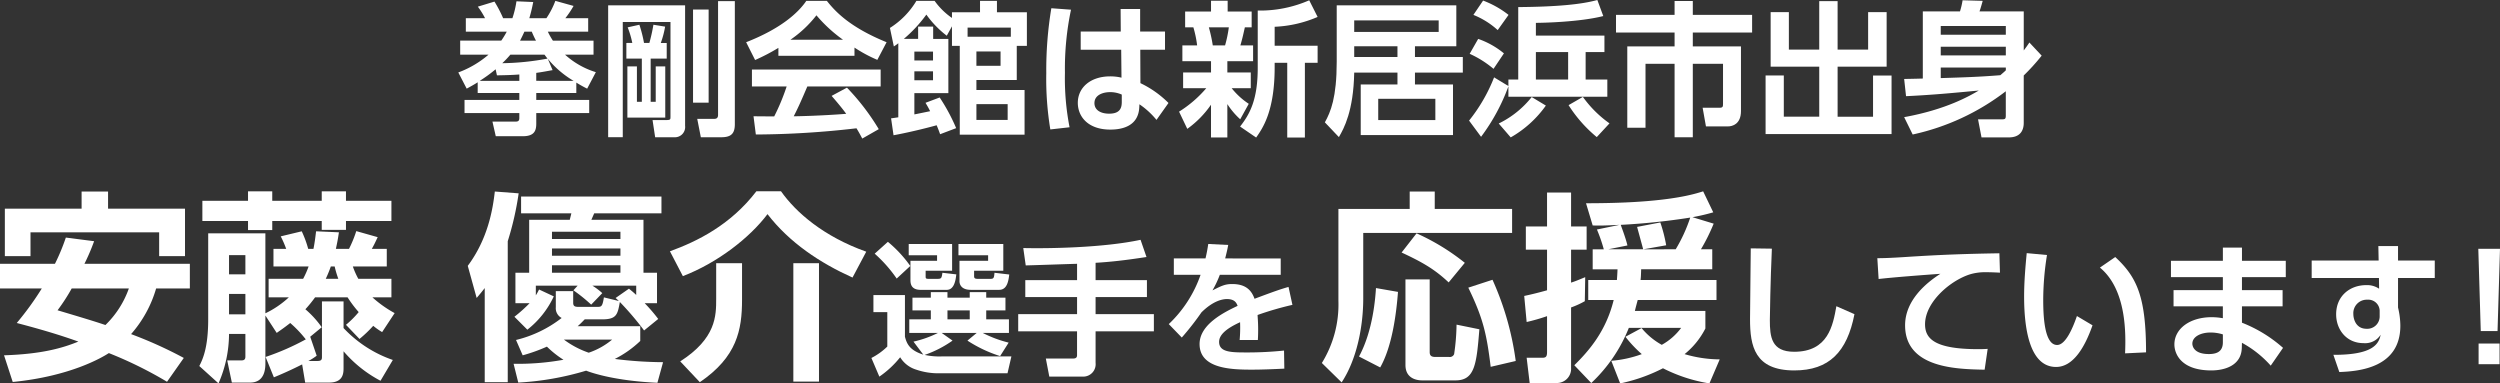 <svg id="ando_ttl" xmlns="http://www.w3.org/2000/svg" xmlns:xlink="http://www.w3.org/1999/xlink" width="625" height="95.848" viewBox="0 0 625 95.848">
  <rect x="0" y="0" width="625" height="95.848" fill="#333333" stroke="none"/>
  <defs>
    <clipPath id="clip-path">
      <rect id="長方形_6836" data-name="長方形 6836" width="625" height="95.848" fill="#fff"/>
    </clipPath>
  </defs>
  <g id="グループ_9520" data-name="グループ 9520" clip-path="url(#clip-path)">
    <path id="パス_82574" data-name="パス 82574" d="M220.114,23.393H210.1v1.735h13.234v3.29H210.1v2.6c0,1.663-.361,3.182-3.363,3.182h-6.761l-.831-3.652h5.6c.579,0,1.121,0,1.121-.867V28.418h-13.7v-3.29h13.7V23.393H195.456V20.717c-.9.578-1.7,1.012-2.748,1.591l-2.1-4.05a24.8,24.8,0,0,0,7.557-4.448H191.08V10.3h10.269a20.988,20.988,0,0,0,1.374-2.242H192.491V4.7H197.3a19.393,19.393,0,0,0-1.808-2.892L199.65.542A31.881,31.881,0,0,1,201.819,4.7h2.314A23.425,23.425,0,0,0,205.146.469L209.34.65a40.8,40.8,0,0,1-.976,4.05h4.267A20.619,20.619,0,0,0,214.872.361l4.556,1.266A24.054,24.054,0,0,1,217.367,4.7h5.712V8.062H212.991a18.083,18.083,0,0,0,1.266,2.242h10.16v3.507h-7.123a20.434,20.434,0,0,0,7.7,4.376l-2.169,4.121a31.019,31.019,0,0,1-2.712-1.518Zm-14.246-4.628c-1.916.144-3.58.18-5.6.216l-.326-1.518a36.187,36.187,0,0,1-3.977,2.893h9.907Zm-2.242-4.954a24.685,24.685,0,0,1-2.025,2.133,64.159,64.159,0,0,0,11.317-1.157c-.253-.289-.434-.542-.759-.977Zm6.4-3.507a24.58,24.58,0,0,1-1.048-2.242h-1.844c-.253.542-.434.976-1.084,2.242Zm9.4,10.052a24.314,24.314,0,0,1-6.436-5.5l1.193,2.821c-1.229.216-2.495.47-4.086.687v1.988Z" transform="translate(-76.034 -0.144)" fill="#fff"/>
    <path id="パス_82575" data-name="パス 82575" d="M272.168,1.529V31.648a2.558,2.558,0,0,1-2.712,2.856h-4.773l-.651-4.3h3.507c.94,0,.976-.18.976-.759V5.687H256.585V34.5h-3.652V1.529Zm-13.2,9.4a22.862,22.862,0,0,0-1.157-3.9l2.929-.652a32.947,32.947,0,0,1,1.157,4.556h1.337a42.112,42.112,0,0,0,1.012-4.556l2.929.471a23.685,23.685,0,0,1-1.084,4.086h1.482v3.9h-4.013v10.81h1.265V16.788h2.386v12.8h-9.473v-12.8h2.386v8.858h1.229V14.835h-3.869v-3.9Zm15.186-8.353h3.9V25.863h-3.9Zm10.449-2.1V31.25c0,2.386-.976,3.254-3.4,3.254h-5.1l-.9-4.592h4.122c.4,0,1.084,0,1.084-.976V.481Z" transform="translate(-100.894 -0.192)" fill="#fff"/>
    <path id="パス_82576" data-name="パス 82576" d="M318.385,12.112a50.189,50.189,0,0,1-5.821,3.037L310.322,10.7c8.786-3.435,13.089-7.448,15.041-10.341H330.5c1.952,2.459,5.5,6.508,14.933,10.341l-2.314,4.411a35.3,35.3,0,0,1-5.713-3.073V14.1H318.385Zm20.971,22.67c-.4-.723-.651-1.265-1.446-2.567a223.426,223.426,0,0,1-25.165,1.554l-.578-4.555c.47,0,4.339.036,5.17.036a53.608,53.608,0,0,0,3.11-7.484h-8.678V17.535h32.18v4.231H325.617c-1.374,3.218-2.278,5.279-3.4,7.448,1.157,0,7.195-.145,13.125-.615-.8-1.085-1.735-2.278-3.652-4.484l3.833-2.061a57.64,57.64,0,0,1,7.954,10.377Zm-4.809-24.7a35.913,35.913,0,0,1-6.653-6.11,28.781,28.781,0,0,1-6.508,6.11Z" transform="translate(-123.786 -0.144)" fill="#fff"/>
    <path id="パス_82577" data-name="パス 82577" d="M382.556,24.513a46.763,46.763,0,0,1,4.122,7.665L382.665,33.7c-.29-.832-.543-1.482-.868-2.242-.868.254-6,1.627-10.775,2.5l-.614-4.23c.4-.037,1.265-.181,1.808-.254V10.954a9.838,9.838,0,0,1-1.12.8l-.976-4.628A20.26,20.26,0,0,0,376.735.361h4.556a17.4,17.4,0,0,0,4.339,4.267V3.217h7.014V.361h4.231V3.217h7.484v8.388h-2.531v8.533H391.74v2.5h12.04V33.806h-16.2v-22.2H385.63V6.724l-1.3,2.35a24.4,24.4,0,0,1-5.1-5.279,34.216,34.216,0,0,1-5.64,6.074h3.58V6.8h3.76V9.87h3.8V23.428h-8.5v5.315c.615-.108,3.363-.687,3.941-.8-.469-.94-.687-1.3-1.157-2.1Zm-1.663-11.462h-4.664v2.205h4.664Zm0,4.918h-4.664v2.242h4.664Zm8.642-8.641h10.811V7.05H389.535Zm8.244,3.688H391.74V16.6h6.038Zm1.772,13.161h-7.81v3.941h7.81Z" transform="translate(-147.638 -0.144)" fill="#fff"/>
    <path id="パス_82578" data-name="パス 82578" d="M441.33,3.789a71.487,71.487,0,0,0-1.518,15.8,63.61,63.61,0,0,0,1.157,13.594l-4.809.542a77.6,77.6,0,0,1-1.012-14.065,94.194,94.194,0,0,1,1.265-16.234Zm23.5,5.46V13.8h-6.183l.036,8.352A25.3,25.3,0,0,1,465.7,27.11l-3,4.231a19.957,19.957,0,0,0-4.267-3.905l-.036.759c-.217,4.556-4.013,5.569-7.231,5.569-5.676,0-8.135-3.327-8.135-6.689,0-3.8,3.146-6.616,8.1-6.616a11.772,11.772,0,0,1,2.82.325l-.073-6.978H443.753V9.249h10.016l-.036-5.64h4.881v5.64ZM454.022,25.013a7.054,7.054,0,0,0-2.893-.614c-1.844,0-3.941.723-3.941,2.747,0,1.663,1.446,2.639,3.688,2.639,2.748,0,3.146-1.482,3.146-2.929Z" transform="translate(-173.578 -1.367)" fill="#fff"/>
    <path id="パス_82579" data-name="パス 82579" d="M490.371,27.96a29.3,29.3,0,0,0,6.8-5.857h-5.785V18.162h6.978v-2.82H491.2V11.4h3.688a27.111,27.111,0,0,0-.94-4.519H491.89V2.94h6.472V.229h4.158V2.94h6V6.882h-1.7c-.543,2.422-.651,2.893-1.121,4.519h3.182v3.941h-6.436v2.82H508.3V22.1h-4.773a18.127,18.127,0,0,0,4.267,3.9l-2.133,3.869a18.909,18.909,0,0,1-3.218-3.8v8.352h-4.086V26.225a24.484,24.484,0,0,1-5.929,6.038Zm7.448-21.078A37.1,37.1,0,0,1,498.8,11.4h3.073a31.513,31.513,0,0,0,.94-4.519Zm27.19-2.6a30.234,30.234,0,0,1-10.738,2.459v4.737h10.738V15.74h-3.182V34.433h-4.411V15.74h-3.146v1.193c0,10.92-3,15.186-4.628,17.5l-4.014-2.748c2.458-3.146,4.411-6.725,4.411-14.679V2.687A30.66,30.66,0,0,0,522.912.12Z" transform="translate(-195.606 -0.048)" fill="#fff"/>
    <path id="パス_82580" data-name="パス 82580" d="M551.01,31.475c1.446-2.6,2.965-6.182,2.965-15.15V2.225h29.9V12.458H573.535v2.676H585.5v3.9H573.535V22h9.51V34.657H559.977V22h9.184V19.038H558.349c-.181,9.618-2.567,13.957-3.833,16.126Zm28.455-25.49H558.349V8.878h21.116Zm-21.116,9.148H569.16V12.458H558.349Zm20.284,10.449H564.352V30.9h14.282Z" transform="translate(-219.795 -0.888)" fill="#fff"/>
    <path id="パス_82581" data-name="パス 82581" d="M620.821,21.586A49.038,49.038,0,0,1,613.987,34.2l-3-4.05a41.166,41.166,0,0,0,6.254-10.811l3.58,2.17V19.886h2.458V1.771c9.473-.072,15.729-.65,19.778-1.771l1.482,4.013c-5.966,1.519-15.331,1.7-16.849,1.7V8.894h17.138v4.122h-4.7v6.869h5.424v4.3H620.821Zm-7.557-11.86a20.641,20.641,0,0,1,6.436,3.616l-2.6,3.868a25.457,25.457,0,0,0-5.965-3.759ZM614.493.144a23.912,23.912,0,0,1,6.364,3.58l-2.712,3.8a20.245,20.245,0,0,0-6.075-3.8Zm15.692,26.25a27.348,27.348,0,0,1-8.785,7.954l-3-3.471a23.779,23.779,0,0,0,8.244-6.616Zm-2.495-6.509h8.063V13.016h-8.063Zm15.222,14.39a33.775,33.775,0,0,1-7.05-7.991l3.579-2.061a28.069,28.069,0,0,0,6.652,6.617Z" transform="translate(-243.719)" fill="#fff"/>
    <path id="パス_82582" data-name="パス 82582" d="M706.128,8.3H691.3v3.471h12.041V27.936c0,3.29-2.17,3.833-3.254,3.833h-5.5l-.831-4.664h4.266c.8,0,.832-.326.832-.977V16.113H691.3V34.48h-4.555V16.113h-7.268V32.094h-4.556V11.774h11.824V8.3H672.1V3.892h14.644V.421H691.3V3.892h14.825Z" transform="translate(-268.099 -0.168)" fill="#fff"/>
    <path id="パス_82583" data-name="パス 82583" d="M740.128,3.229v9.364h7.593V.481h4.592V12.593h7.629V3.229h4.629V16.86H752.313V29.37h8.858v-10.3H765.8V33.709H734.307V19.066h4.556v10.3h8.859V16.86H735.572V3.229Z" transform="translate(-292.911 -0.192)" fill="#fff"/>
    <path id="パス_82584" data-name="パス 82584" d="M791.937,29.334c10.558-1.917,16.379-5.316,18.657-6.653-6.183.578-11.281,1.085-18.186,1.41l-.471-4.3c1.555-.037,2.242-.037,4.665-.108V2.9h9.292a18.7,18.7,0,0,0,.651-2.784l5.026.145c-.036.145-.506,1.88-.8,2.639h11.063v9.762c.615-.831.868-1.156,1.41-1.988l3.073,3.29a52.812,52.812,0,0,1-4.484,4.954V30.78c0,1.952-.94,3.616-3.724,3.616h-6.833l-.868-4.52h6c.759,0,.94-.108.94-.94V22.862A58.523,58.523,0,0,1,794.07,33.673ZM817.355,6.555h-16.27V8.724h16.27Zm0,5.171h-16.27v2.169h16.27Zm0,5.206h-16.27v2.639c5.748-.181,9.473-.289,14.9-.723.868-.759.976-.831,1.374-1.229Z" transform="translate(-315.899 -0.047)" fill="#fff"/>
    <path id="パス_82585" data-name="パス 82585" d="M23.53,92.075a52.258,52.258,0,0,1-2.424,5.655H47.463v6.16H39.031A29.83,29.83,0,0,1,32.77,115.3a105.547,105.547,0,0,1,13.179,5.959l-4.191,5.958a100.086,100.086,0,0,0-14.542-7.17c-1.717,1.111-9.644,5.807-24.035,7.22L1.01,120.6c9.291-.3,14.542-1.767,18.581-3.434-2.727-.959-6.918-2.424-15.4-4.645a74.457,74.457,0,0,0,6.261-8.634H0V97.73H13.734a51.457,51.457,0,0,0,2.727-6.564ZM1.212,83.946H20.4V79.654h6.615v4.292H46.251V95.812H39.788V89.854H7.624v5.958H1.212Zm16.713,19.945a47.308,47.308,0,0,1-3.535,5.453c4.039,1.212,8.533,2.524,11.967,3.686a23.776,23.776,0,0,0,5.857-9.139Z" transform="translate(0 -31.774)" fill="#fff"/>
    <path id="パス_82586" data-name="パス 82586" d="M128.2,126.931a31.367,31.367,0,0,1-9.24-7.372v4.09c0,1.313,0,3.736-3.635,3.736h-5.958l-.757-4.544c-1.313.656-3.635,1.818-7.069,3.232l-2.07-5.1a61.879,61.879,0,0,0,10.048-4.393,29.335,29.335,0,0,0-3.888-4.089c-1.616,1.262-2.373,1.767-3.383,2.474l-2.828-4.342v11.765c0,1.262,0,5-3.837,5H91.037l-1.161-5.554h3.635c.909,0,.909-.656.909-1.01v-5.6H90.33A31.1,31.1,0,0,1,87.7,127.588l-4.8-4.342c.808-1.616,2.222-4.443,2.222-11.664V90.072H99.419v19.995a23.474,23.474,0,0,0,5.857-3.988h-5.049v-4.646h8.634a22.506,22.506,0,0,0,1.363-3.08h-8.786V93.959h3.181a25.733,25.733,0,0,0-1.363-3.131l5.251-1.262a26.6,26.6,0,0,1,1.616,4.392h1.313c.353-1.767.5-3.131.656-4.392l5.706.252c-.252,1.767-.454,2.726-.757,4.14h3.282a29.852,29.852,0,0,0,1.818-4.443l5.352,1.515c-.757,1.616-.858,1.818-1.464,2.929h3.736v4.393h-8.483a19.878,19.878,0,0,0,1.363,3.08h8.281v4.646H126.18a28.666,28.666,0,0,0,5.554,3.938l-3.131,4.746a16.905,16.905,0,0,1-2.222-1.565,31.439,31.439,0,0,1-3.434,3.282l-3.383-3.535a23.668,23.668,0,0,0,3.181-3.181,29.964,29.964,0,0,1-2.777-3.685H111.84a31.731,31.731,0,0,1-2.424,2.979,24.221,24.221,0,0,1,4.09,4.493l-2.878,2.373,1.616,4.746a15.141,15.141,0,0,1-2.07,1.313H112.5c1.06,0,1.06-.556,1.06-1.01V107.088h5.4v6.665a30.52,30.52,0,0,0,12.32,7.978ZM95.077,79.569h6.059v2.373h12.371V79.569h6.059v2.373h11.361v5.05H119.566v2.221h-6.059V86.992H101.136v2.272H95.077V86.992H83.665v-5.05H95.077ZM90.33,100.322h4.09v-4.8H90.33Zm0,10h4.09v-5.1H90.33Zm25.448-11.967a31.976,31.976,0,0,1-1.262,3.08h3.131a25.081,25.081,0,0,1-.909-3.08Z" transform="translate(-33.072 -31.74)" fill="#fff"/>
    <path id="パス_82587" data-name="パス 82587" d="M198.784,103.79c-.858,1.111-1.161,1.464-2.02,2.474l-2.222-8.028c5.05-6.766,6.261-14.138,6.766-18.581l5.958.455a75.345,75.345,0,0,1-2.727,11.966v35.244h-5.756ZM206,122.724a64.342,64.342,0,0,0,12.472-1.01,24.618,24.618,0,0,1-4.14-3.282,42.133,42.133,0,0,1-6.059,2.172l-1.666-3.837a30.071,30.071,0,0,0,11.411-5.5,2.736,2.736,0,0,1-1.464-2.676v-4.039H220.9v2.929c0,.858.454,1.01,1.313,1.01h4.746c1.01,0,1.262-.1,1.616-2.373l3.736.909c-.3-.3-.353-.353-.808-.757l3.333-2.323c.555.454.959.757,1.818,1.565v-2.323H225.7a16.341,16.341,0,0,1,2.474,1.868l-2.777,2.878a40.066,40.066,0,0,0-4.443-3.585l1.06-1.161H211.559v2.424a14.39,14.39,0,0,0,.808-1.464l3.686,1.717a22.779,22.779,0,0,1-6.615,8.331l-3.232-3.232a37.8,37.8,0,0,0,3.787-3.383h-3.534V99.952h3.434V86.723h10.149l.4-1.616H207.873V80.916h35.093v4.191H226.152l-.707,1.616h13.027V99.952h3.383v7.624h-3.08a41.413,41.413,0,0,1,3.383,3.938l-3.535,2.878a73.534,73.534,0,0,0-6.059-7.119c-.555,3.131-.808,4.342-4.443,4.342h-4.342c-.5.5-.959,1.01-1.767,1.717h15.653v3.686a26.431,26.431,0,0,1-6.362,4.493,98.961,98.961,0,0,0,12.068.808l-1.414,5.15c-10.906-.5-16.663-2.576-17.824-3.03a71.927,71.927,0,0,1-16.966,2.979Zm9.594-31.2h17.117V89.7H215.6Zm0,4.191h17.117V93.894H215.6Zm0,4.241h17.117V98.084H215.6Zm2.979,16.713a22.454,22.454,0,0,0,6.211,3.282,18.311,18.311,0,0,0,5.857-3.282Z" transform="translate(-77.602 -31.774)" fill="#fff"/>
    <path id="パス_82588" data-name="パス 82588" d="M324.273,101.129c-8.18-3.685-15.754-8.735-21.257-15.855-4.393,5.858-12.472,12.169-21.157,15.5l-3.232-6.211c6.817-2.474,15.148-6.563,21.611-15h6.16c3.736,5.3,10.654,11.311,21.308,15.1Zm-27.62-3.584v9.139c0,7.523-1.262,14.289-10.553,20.6l-4.9-5.2c8.988-5.756,8.988-11.412,8.988-15.653V97.545Zm19.238,29.588h-6.413V97.544h6.413Z" transform="translate(-111.143 -31.74)" fill="#fff"/>
    <path id="パス_82589" data-name="パス 82589" d="M382.7,125.27a27.792,27.792,0,0,1-6.978,3.58,17.69,17.69,0,0,0,4.628.361h17.066l-.976,4.231H379.226a16.932,16.932,0,0,1-5.568-.9,7.136,7.136,0,0,1-4.05-3.11,24.081,24.081,0,0,1-5.206,4.844l-1.988-4.664a16.2,16.2,0,0,0,3.977-2.856v-8.605H362.92V113.88H370.8v10.414c.47,1.808,1.193,3.4,4.592,4.484l-2.458-3.254a26.821,26.821,0,0,0,6.11-2.169h-7.159v-3.4h5.387v-2.242h-4.592v-3.182h4.592v-1.374h4.158v1.374H387v-1.374h4.122v1.374h4.809v3.182h-4.809v2.242H396.8v3.4h-6.544a30.066,30.066,0,0,0,6.472,2.422l-2.133,3.363a33.135,33.135,0,0,1-8.171-3.869l2.314-1.916h-8.75Zm-16.163-24.695a31.135,31.135,0,0,1,5.6,6.038l-3.4,3.146a34.115,34.115,0,0,0-5.5-6.22Zm5.207.542h10.848v6.689h-6.617v1.338c0,.506,0,.686.687.686h2.386c.9,0,.94-.289,1.121-1.518l3.471.4c-.145,1.337-.47,3.869-2.386,3.869h-6.508c-2.35,0-2.567-1.446-2.567-2.458v-4.809h6.653v-1.375h-7.087Zm9.69,18.837H387v-2.242h-5.568Zm2.748-18.837h11.208v6.689h-7.3v1.338c0,.469.145.686.868.686h3.29c.8,0,.831-.361.94-1.518l3.688.433c-.181,1.519-.506,3.833-2.5,3.833h-7.123c-2.748,0-2.82-1.844-2.82-2.133v-5.134h7.159v-1.375H384.18Z" transform="translate(-144.565 -40.119)" fill="#fff"/>
    <path id="パス_82590" data-name="パス 82590" d="M438.189,105.735c-1.844.037-10.811.362-12.835.4l-.615-4.339c6.472.145,20.031-.072,29.323-2.061l1.482,4.3c-5.207.8-8.931,1.229-12.727,1.446v4.339h12.836v4.231H442.817v4.267h14.571v4.3H442.817V130.5a3.1,3.1,0,0,1-2.965,3.435h-8.605l-.867-4.52H437.1c.433,0,1.084,0,1.084-.831V122.62H423.473v-4.3h14.716v-4.267H425.244v-4.231h12.944Z" transform="translate(-168.921 -39.783)" fill="#fff"/>
    <path id="パス_82591" data-name="パス 82591" d="M514.081,105.093v4.086H498.859a26.116,26.116,0,0,1-1.844,3.9c2.278-1.157,3.182-1.591,4.918-1.591,3.29,0,4.809,1.447,5.6,3.688,4.519-1.7,6.544-2.422,8.5-2.965l.976,4.484a77.124,77.124,0,0,0-8.714,2.531c.036.759.144,1.88.144,3.616,0,1.193-.036,2.025-.072,2.639h-4.556a33.9,33.9,0,0,0,.109-4.448c-3.724,1.7-5.243,3.29-5.243,4.918,0,2.639,3.109,2.639,7.014,2.639a88.016,88.016,0,0,0,9.22-.471l.072,4.52c-2.856.144-5.748.253-8.063.253-5.1,0-13.125-.181-13.125-6.4,0-4.917,6.147-7.954,9.509-9.546-.253-.651-.651-1.7-2.675-1.7-1.012,0-3.363.362-6.363,3.327a69.457,69.457,0,0,1-4.918,6.291l-3.254-3.362a30.89,30.89,0,0,0,7.954-12.33h-6.689v-4.086h7.918c.325-1.41.47-2.169.687-3.616l4.99.253c-.254,1.374-.435,2.061-.76,3.363Z" transform="translate(-193.901 -40.479)" fill="#fff"/>
    <path id="パス_82592" data-name="パス 82592" d="M571.72,79.654h6.261V84H597.32v6.009H560.107v16.36c0,6.917-1.565,15.2-5.4,21l-4.948-4.847a27.812,27.812,0,0,0,4.14-15.552V84H571.72Zm-2.929,25.094c-.4,5.3-1.414,13.533-4.443,18.884l-5.3-2.727c3.534-6.514,4.09-14.794,4.241-17.117Zm4.645-14.642A55.587,55.587,0,0,1,585.5,97.477l-4.039,4.9c-3.535-3.333-6.665-5.1-11.765-7.474Zm-2.777,11.512h6.059V119.8c0,.909.454,1.212,1.414,1.212h3.433a1.158,1.158,0,0,0,1.262-.707,54.406,54.406,0,0,0,.606-7.372l5.706,1.161c-.707,8.685-1.111,12.775-5.958,12.775H574.8c-.959,0-4.14-.252-4.14-3.837Zm21.762.1a72.717,72.717,0,0,1,5.807,20.3l-6.261,1.464c-1.01-8.28-1.919-12.219-5.6-19.793Z" transform="translate(-219.295 -31.774)" fill="#fff"/>
    <path id="パス_82593" data-name="パス 82593" d="M633.924,105.726c1.414-.3,2.979-.656,5.706-1.414V94.163h-5.3V88.356h5.3V79.873h6.009v8.483h3.888v5.807h-3.888v8.23c.959-.3,1.565-.555,3.534-1.363l-.1,6.009a21.985,21.985,0,0,1-3.434,1.565v15.1a3.552,3.552,0,0,1-3.686,3.786h-6.665l-.757-6.312h3.888c.858,0,1.212-.2,1.212-1.413v-8.988a48.231,48.231,0,0,1-5.1,1.464Zm47.362-18.076a46.971,46.971,0,0,1-3.181,6.413h2.828v5H663.159c-.05,1.414-.05,1.868-.151,2.676h18.985v5H662.3c-.3,1.111-.505,1.868-.707,2.727h17.622v4.393a19.7,19.7,0,0,1-5.2,6.413,31.457,31.457,0,0,0,8.786,1.313l-2.575,6.008a39.224,39.224,0,0,1-11.613-3.786,42.316,42.316,0,0,1-10.7,3.786l-2.222-5.655a28.691,28.691,0,0,0,7.624-1.666,31.484,31.484,0,0,1-4.09-4.342l4.039-2.171a17.6,17.6,0,0,0,5.049,4.191,15.19,15.19,0,0,0,4.847-4.241H660.079a38.42,38.42,0,0,1-9.392,13.784l-4.241-4.443c3.736-3.686,7.927-8.533,9.846-16.309H649.93v-5h7.17c.05-.808.1-1.363.151-2.676h-6.211v-5h2.777a39.222,39.222,0,0,0-1.717-4.948l5.655-1.162c-4.292.2-4.8.2-6.716.151l-1.666-5.554c8.23,0,13.128-.354,15.5-.556,8.432-.707,12.169-1.919,13.784-2.423l2.525,5.251a49.665,49.665,0,0,1-5.2,1.212Zm-9.493,6.413a39.214,39.214,0,0,0,3.635-7.927,167.367,167.367,0,0,1-17.37,1.818c.1.353,1.262,3.333,1.666,5.15l-4.8.959h8.735c-.05-.252-1.363-5-1.515-5.6l5.807-1.111a37.734,37.734,0,0,1,1.464,5.706l-5.706,1.01Z" transform="translate(-252.869 -31.74)" fill="#fff"/>
    <path id="パス_82594" data-name="パス 82594" d="M733.3,103.366c-.362,7.99-.506,16.994-.506,17.861,0,4.158.361,7.918,6.074,7.918,8.5,0,9.69-6.545,10.558-11.39l4.52,1.989c-1.844,9.437-6.328,14.065-15.041,14.065-9.943,0-11.064-6.146-11.064-12.8,0-2.784.181-15.186.181-17.717Z" transform="translate(-290.331 -41.203)" fill="#fff"/>
    <path id="パス_82595" data-name="パス 82595" d="M811.44,110.183c-1.41-.072-2.422-.109-3.254-.109a13.519,13.519,0,0,0-4.049.471c-4.99,1.482-11.426,6.942-11.426,12.546,0,3.58,2.35,6.218,13.306,6.218,1.084,0,1.7-.035,2.35-.072l-.759,5.207c-6.833-.145-19.886-.326-19.886-11.1,0-6.436,5.6-10.811,8.822-12.872-3.652.253-12.184.9-15.439,1.3l-.325-5.206c1.663,0,3.616-.072,7.484-.326,8.352-.542,14.535-.759,23.031-.9Z" transform="translate(-311.449 -42.019)" fill="#fff"/>
    <path id="パス_82596" data-name="パス 82596" d="M847.551,105.749a71.306,71.306,0,0,0-.94,11.063c0,3.761.181,11.426,3.471,11.426,2.061,0,3.833-3.977,4.954-7.232l3.9,2.314c-1.916,5.46-4.809,10.413-9.112,10.413-6.725,0-7.99-9.906-7.99-17.608,0-3.868.362-7.846.651-10.847Zm19.524,24.586c.181-4.628.47-15.872-6.291-21.441l3.833-2.639c5.387,4.99,7.7,9.871,7.7,23.827Z" transform="translate(-335.805 -41.995)" fill="#fff"/>
    <path id="パス_82597" data-name="パス 82597" d="M931.606,106.282v4.086H920.65v3.254h10.16v4.05H920.65v4.086a34.207,34.207,0,0,1,10.268,6.291l-3.073,4.447a26.6,26.6,0,0,0-7.2-5.713l-.036,1.266c-.109,4.339-4.122,5.641-7.629,5.641-7.484,0-9.22-4.086-9.22-6.509,0-3.869,3.8-6.8,9.329-6.8a16.238,16.238,0,0,1,2.784.253v-2.965H903.548v-4.05h12.329v-3.254H902.9v-4.086h12.98v-3.29h4.773v3.29Zm-15.729,18.4a10.33,10.33,0,0,0-3.073-.47c-2.531,0-4.555,1.084-4.555,2.784,0,.469.252,2.6,4.122,2.6,1.771,0,3.507-.47,3.507-2.929Z" transform="translate(-360.161 -41.083)" fill="#fff"/>
    <path id="パス_82598" data-name="パス 82598" d="M992.2,105.947v4.375h-9.184V117.7a19.718,19.718,0,0,1,.579,4.556c0,10.45-10.2,11.39-15.258,11.57l-1.482-4.3c10.088.037,11.353-2.82,11.823-5.025a4.594,4.594,0,0,1-4.3,2.1c-4.3,0-6.833-3.435-6.833-7.2,0-4.591,3.435-7.3,7.52-7.3a5.332,5.332,0,0,1,3.218.9l-.036-2.676H961.429v-4.375H978.17l-.073-3.616h4.918v3.616Zm-13.775,12.51a2.848,2.848,0,0,0-3.074-2.712,3.368,3.368,0,0,0-3.507,3.58c0,1.266.65,3.688,3.29,3.688a3.094,3.094,0,0,0,3.291-3.218Z" transform="translate(-383.509 -40.819)" fill="#fff"/>
    <path id="パス_82599" data-name="パス 82599" d="M1036.152,103.474l-.615,20.573h-4.194l-.615-20.573Zm-5.352,23.682h5.243v5.171H1030.8Z" transform="translate(-411.152 -41.275)" fill="#fff"/>
  </g>
</svg>
